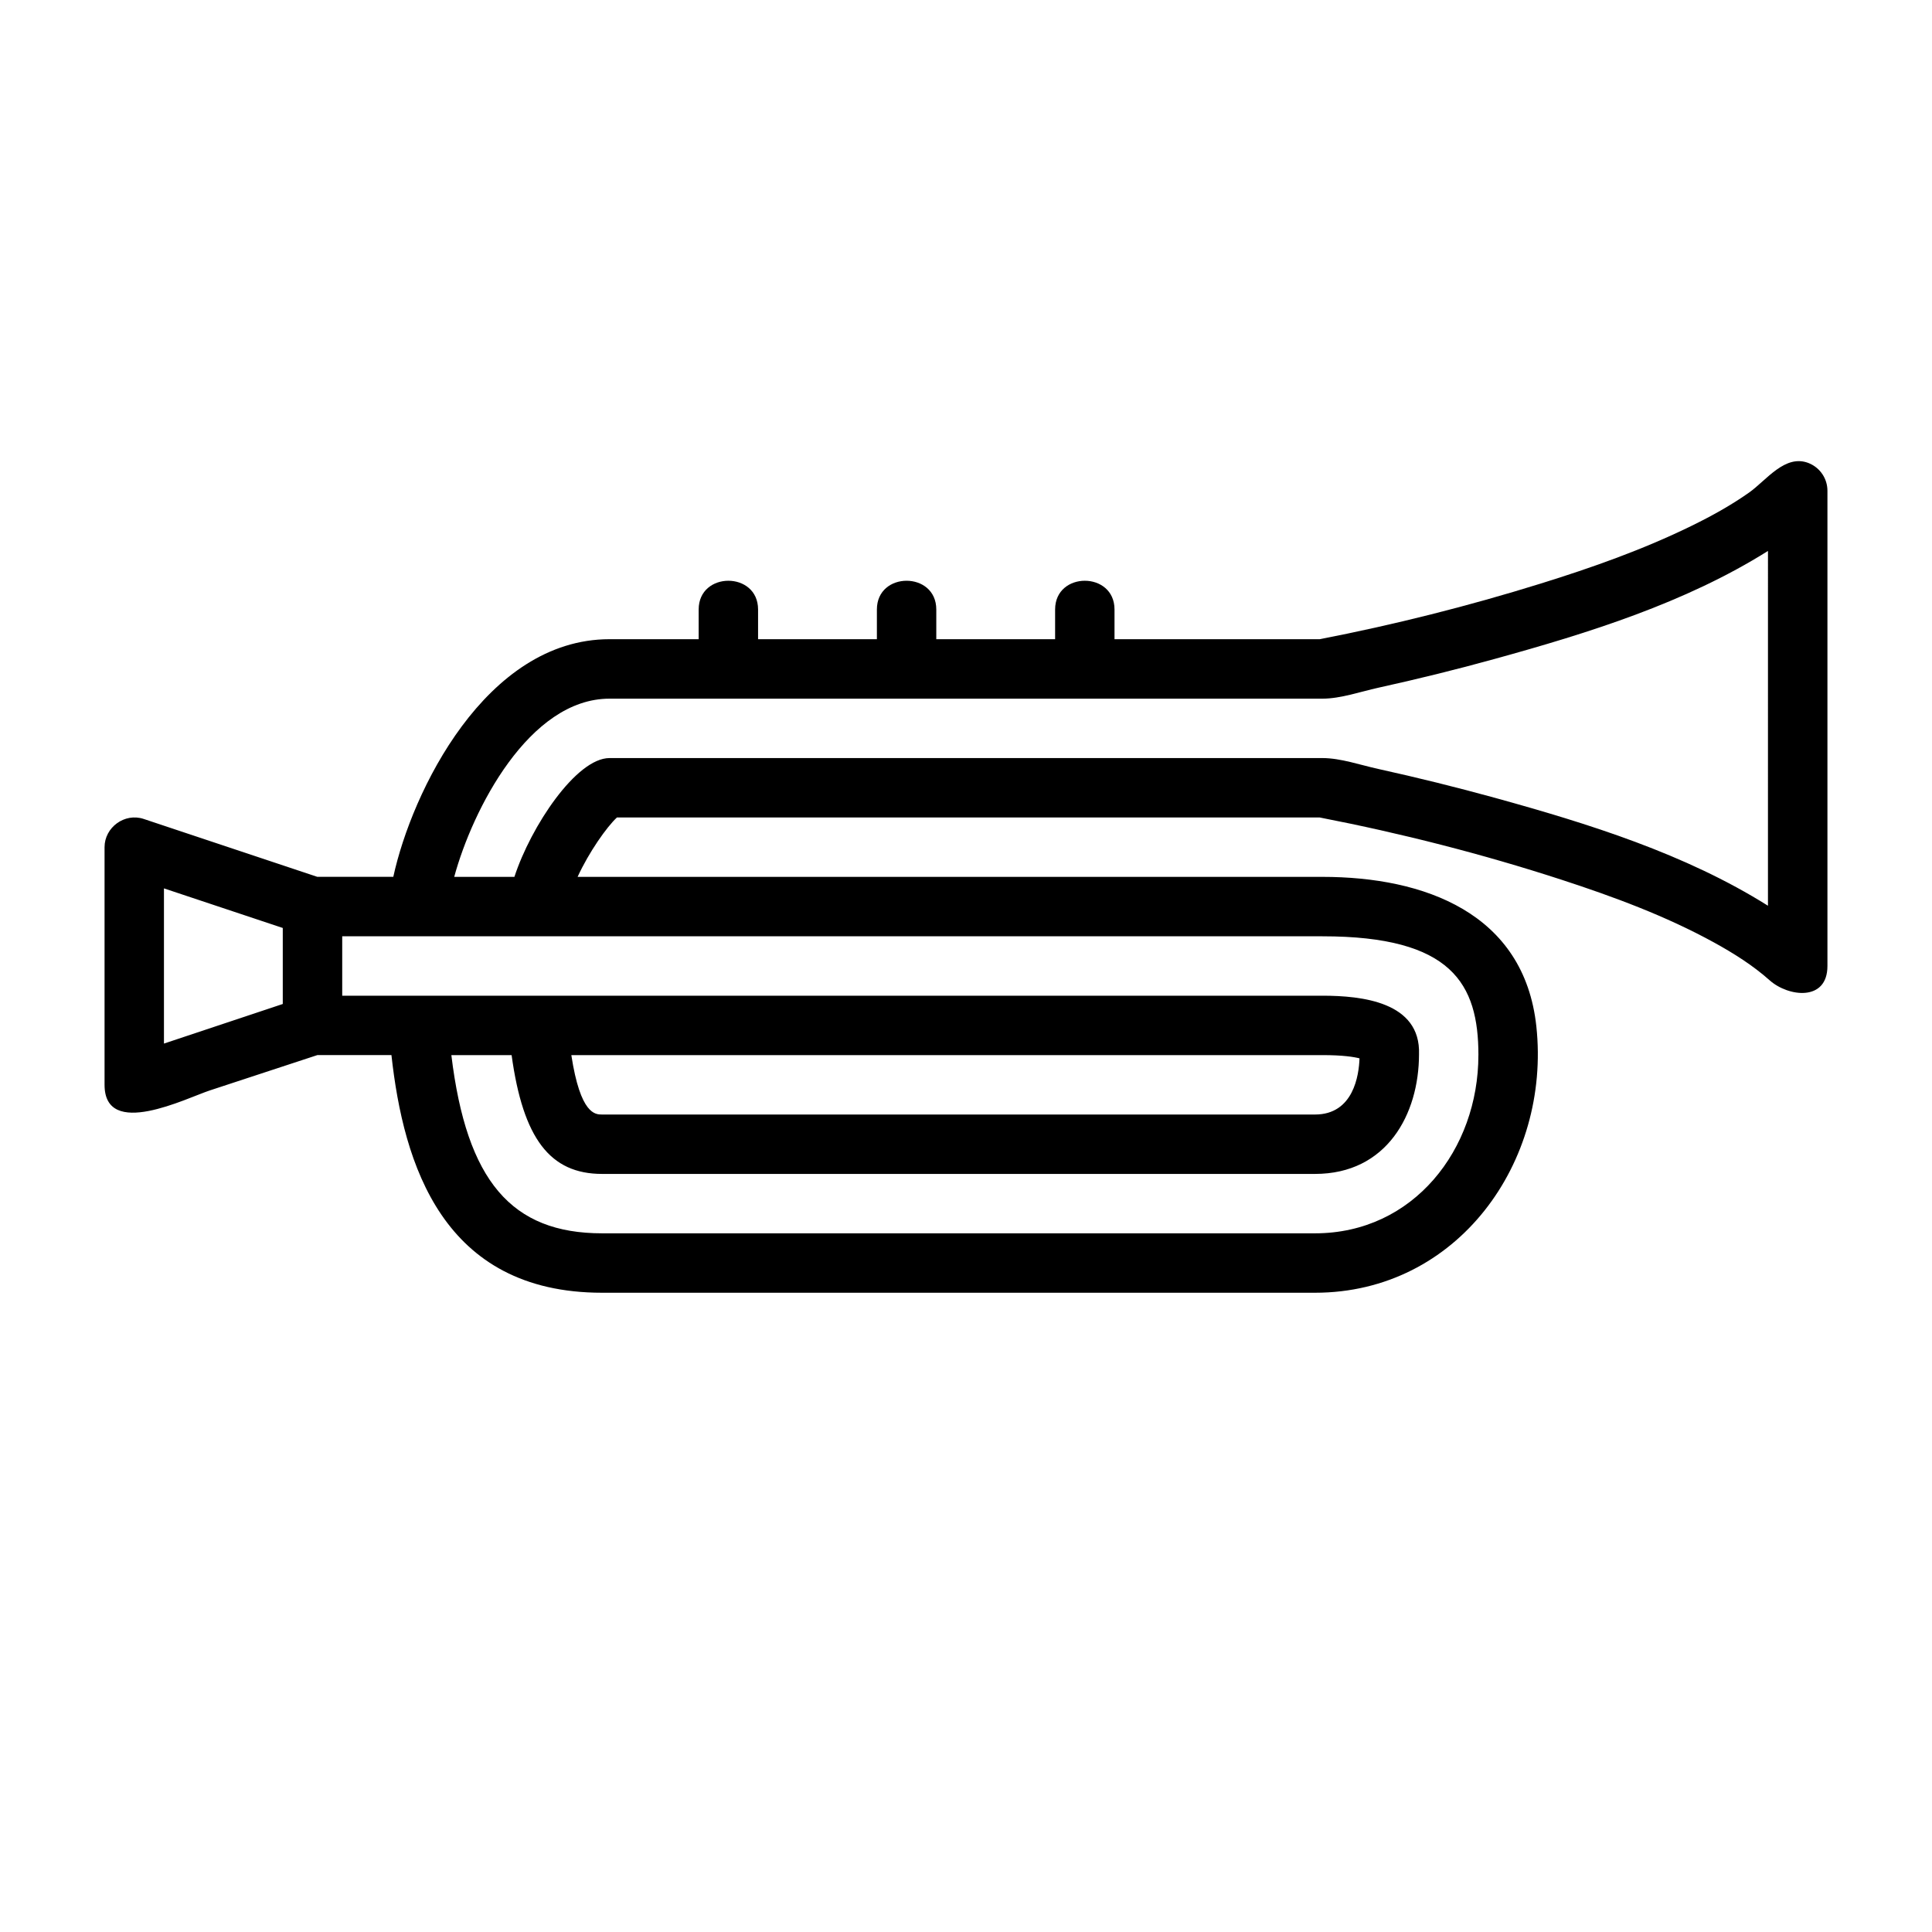<?xml version="1.0" encoding="UTF-8"?>
<!-- Uploaded to: ICON Repo, www.iconrepo.com, Generator: ICON Repo Mixer Tools -->
<svg fill="#000000" width="800px" height="800px" version="1.1" viewBox="144 144 512 512" xmlns="http://www.w3.org/2000/svg">
 <path d="m623.43 266.77c-6.328-2.613-11.32 4.543-15.934 7.785-4.816 3.394-9.996 6.25-15.281 8.832-12.793 6.258-26.309 11.035-39.887 15.258-19.215 5.977-38.84 10.918-58.598 14.754l-54.371-0.004v-7.871c0-10.156-15.742-10.156-15.742 0v7.871h-31.488v-7.871c0-10.156-15.742-10.156-15.742 0v7.871h-31.488v-7.871c0-10.156-15.742-10.156-15.742 0v7.871h-23.617c-32.844 0-52.426 40.508-57.309 62.977h-20.137l-46.02-15.344c-5.043-1.676-10.363 2.231-10.363 7.481v62.977c0 14.531 21.758 3.488 27.953 1.473 9.484-3.102 18.965-6.211 28.434-9.344h19.641c3.18 28.938 13.602 62.977 55.828 62.977h188.93c37.738 0 62.512-34.574 58.656-70.582-3.231-30.051-29.727-39.629-56.691-39.629h-197.39c3-6.543 7.738-13.266 10.43-15.742h186.22c21.617 4.195 43.09 9.668 64.023 16.477 13.848 4.512 27.68 9.621 40.469 16.641 5.211 2.867 10.312 6.07 14.762 10.035 4.938 4.398 15.316 5.699 15.316-3.793v-125.95c0-3.18-1.922-6.055-4.859-7.273-2.961-1.223 2.938 1.219 0 0zm-435.98 112.66 31.488 10.492v20.145l-31.488 10.492zm348.34 44.184c0 24.953-17.184 47.23-43.297 47.23h-188.93c-24.008 0-35.914-13.855-39.949-47.23h15.965c3.047 22.152 10.203 31.488 23.984 31.488h188.93c19.035 0 27.551-15.816 27.559-31.707 0.469-13.871-15.148-15.523-25.59-15.523h-259.77v-15.742h259.78c34.297-0.004 41.324 12.586 41.324 31.484zm-240.38 0h199.05c5.414 0 8.344 0.48 9.824 0.859-0.148 4.41-1.574 14.887-11.789 14.887h-188.93c-1.812 0-5.738 0-8.156-15.746zm317.13-39.578c-21.922-13.777-47.625-21.773-72.406-28.613-10.227-2.816-20.523-5.359-30.883-7.644-4.66-1.016-9.965-2.883-14.793-2.883h-188.93c-8.801 0-20.828 18.09-25.207 31.488h-15.949c4.832-17.805 19.828-47.23 41.156-47.23h188.93c4.824 0 10.133-1.867 14.785-2.891 10.359-2.281 20.664-4.816 30.883-7.644 24.781-6.84 50.492-14.84 72.406-28.613l-0.004 94.031z"/>
</svg>